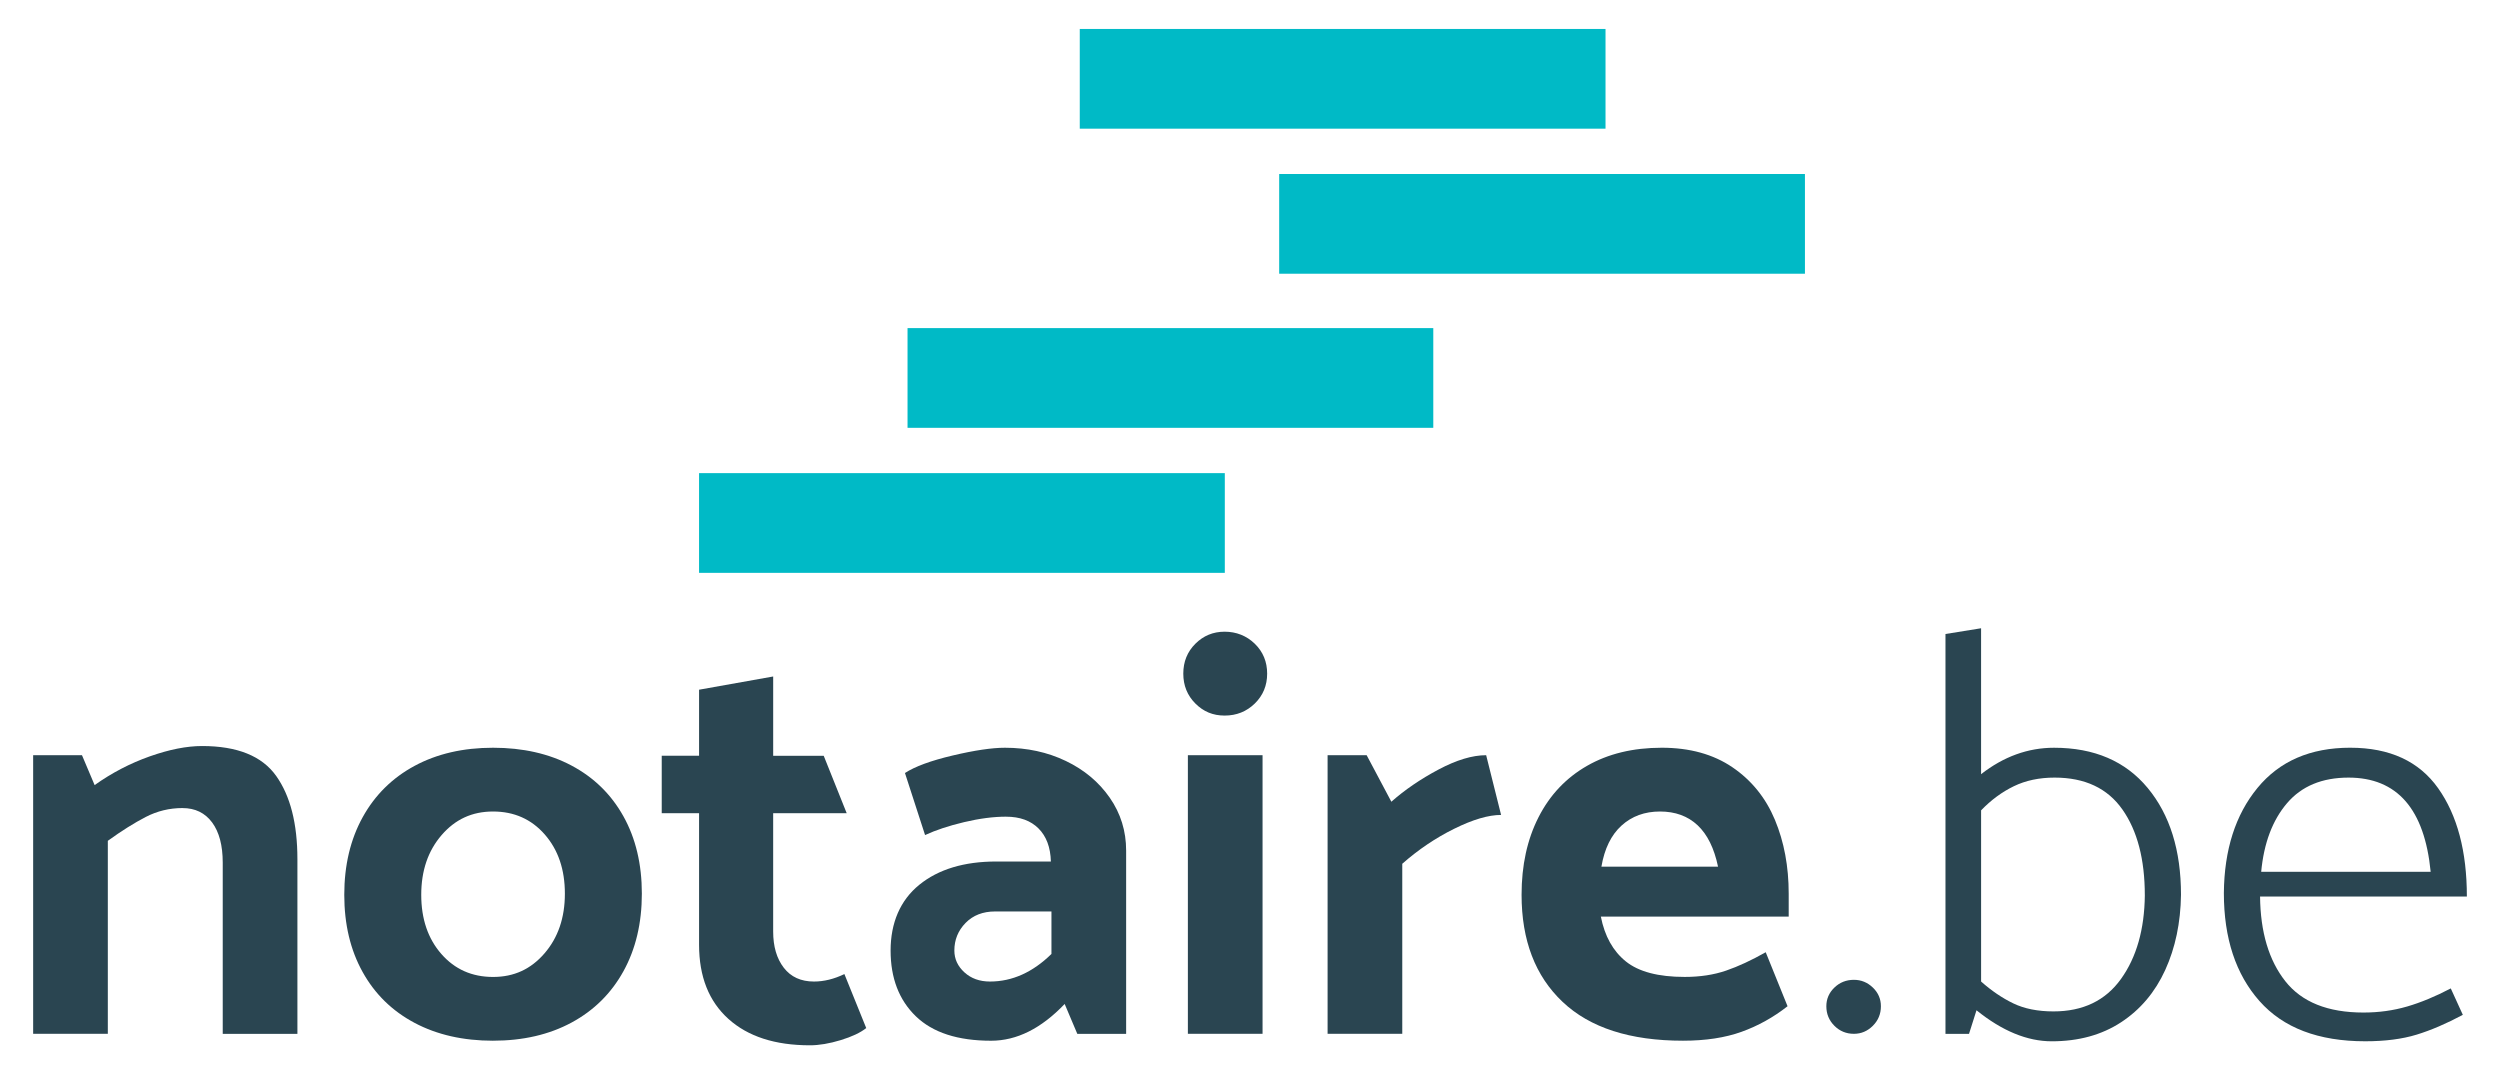 <?xml version="1.0" encoding="UTF-8"?>
<svg id="Laag_1" data-name="Laag 1" xmlns="http://www.w3.org/2000/svg" version="1.1" viewBox="0 0 1810.12 777.83">
  <defs>
    <style>
      .cls-1 {
        fill: #00bac6;
      }

      .cls-1, .cls-2 {
        stroke-width: 0px;
      }

      .cls-2 {
        fill: #2a4551;
      }
    </style>
  </defs>
  <g>
    <path class="cls-2" d="M132.14,585.07c-9.43,0-18.3,2.15-26.62,6.45-8.31,4.3-17.47,10.05-27.45,17.26v139.76H24v-201.73h35.36l9.15,21.63c12.48-8.87,25.79-15.8,39.93-20.8,14.14-4.99,26.76-7.48,37.85-7.48,25.51,0,43.39,7.21,53.66,21.63,10.26,14.42,15.39,34.52,15.39,60.31v126.45h-54.07v-123.95c0-12.48-2.56-22.18-7.69-29.12-5.14-6.93-12.28-10.4-21.43-10.4Z"/>
    <path class="cls-2" d="M357,753.53c-21.63,0-40.56-4.3-56.78-12.9-16.22-8.59-28.78-20.86-37.64-36.81-8.88-15.94-13.31-34.59-13.31-55.94s4.43-40.07,13.31-56.15c8.87-16.08,21.42-28.49,37.64-37.23,16.22-8.74,35.15-13.1,56.78-13.1s40.56,4.3,56.78,12.89c16.22,8.6,28.77,20.87,37.64,36.81,8.87,15.95,13.31,34.59,13.31,55.94s-4.44,40.07-13.31,56.15c-8.88,16.08-21.42,28.49-37.64,37.22-16.22,8.74-35.15,13.11-56.78,13.11ZM409,647.05c0-17.47-4.86-31.75-14.56-42.85-9.71-11.09-22.19-16.63-37.44-16.63s-27.39,5.68-37.23,17.05c-9.85,11.38-14.77,25.79-14.77,43.26s4.85,31.75,14.56,42.84c9.71,11.1,22.18,16.64,37.44,16.64s27.38-5.68,37.23-17.06c9.84-11.37,14.77-25.78,14.77-43.25Z"/>
    <path class="cls-2" d="M559.81,547.22h36.6l16.64,41.59h-53.24v85.68c0,10.82,2.56,19.55,7.69,26.21,5.13,6.65,12.41,9.98,21.84,9.98,7.2,0,14.56-1.8,22.04-5.41l15.81,39.1c-4.16,3.33-10.33,6.24-18.51,8.74-8.18,2.49-15.6,3.74-22.25,3.74-25.24,0-44.92-6.38-59.06-19.14-14.14-12.75-21.21-30.64-21.21-53.66v-95.25h-27.04v-41.59h27.04v-47.83l53.66-9.57v57.4Z"/>
    <path class="cls-2" d="M728.44,591.31c-9.15,0-19.28,1.32-30.36,3.95-11.1,2.64-20.52,5.76-28.29,9.36l-14.56-44.92c7.21-4.71,18.72-8.94,34.53-12.68s28.42-5.62,37.85-5.62c16.08,0,30.78,3.19,44.09,9.57,13.31,6.38,23.92,15.25,31.82,26.62,7.9,11.37,11.85,24.12,11.85,38.27v132.69h-35.36l-9.15-21.63c-16.92,17.74-34.67,26.62-53.24,26.62-24.13,0-42.29-5.89-54.49-17.68-12.2-11.79-18.3-27.66-18.3-47.62s6.93-36.4,20.8-47.63c13.86-11.23,32.44-16.84,55.74-16.84h39.51c-.28-10.26-3.26-18.23-8.94-23.92s-13.51-8.53-23.5-8.53ZM720.54,659.94c-8.88,0-16.02,2.78-21.43,8.32-5.41,5.55-8.11,12.2-8.11,19.97,0,6.1,2.42,11.37,7.28,15.8,4.85,4.44,11.02,6.65,18.51,6.65,16.08,0,30.92-6.65,44.51-19.97v-30.78h-40.76Z"/>
    <path class="cls-2" d="M917.48,487.74c0,8.59-2.98,15.8-8.94,21.63-5.96,5.82-13.25,8.74-21.83,8.74s-15.39-2.91-21.21-8.74-8.74-13.03-8.74-21.63,2.91-15.81,8.74-21.63,12.89-8.73,21.21-8.73,15.87,2.91,21.83,8.73c5.96,5.82,8.94,13.04,8.94,21.63ZM914.15,546.8v201.73h-54.07v-201.73h54.07Z"/>
    <path class="cls-2" d="M1052.95,600.04c-13.45,6.65-26,15.11-37.64,25.37v123.12h-54.07v-201.73h28.28l17.89,33.69c9.71-8.59,21.07-16.36,34.11-23.29,13.03-6.93,24.54-10.4,34.53-10.4l10.81,43.25c-9.15,0-20.45,3.33-33.9,9.99Z"/>
    <path class="cls-2" d="M1203.18,541.39c20.24,0,37.29,4.72,51.16,14.14,13.86,9.43,24.12,22.12,30.78,38.06,6.65,15.94,9.98,33.76,9.98,53.45v16.63h-136.01c2.77,14.14,8.8,24.96,18.09,32.44,9.29,7.49,23.5,11.23,42.63,11.23,11.09,0,21.07-1.52,29.95-4.57,8.87-3.05,18.43-7.49,28.7-13.31l15.81,39.1c-10.26,8.05-21.36,14.22-33.28,18.51-11.92,4.29-26.06,6.45-42.42,6.45-38.27,0-67.32-9.36-87.14-28.08-19.83-18.72-29.74-44.57-29.74-77.57,0-21.35,4.08-40.07,12.27-56.15,8.17-16.08,19.89-28.49,35.15-37.23,15.24-8.74,33.27-13.1,54.07-13.1ZM1201.93,587.57c-11.09,0-20.38,3.39-27.87,10.19-7.49,6.8-12.34,16.71-14.56,29.74h84.44c-2.78-13.31-7.7-23.29-14.77-29.95-7.07-6.65-16.16-9.98-27.25-9.98Z"/>
    <path class="cls-2" d="M1361.87,728.57c0,5.55-1.95,10.26-5.82,14.14-3.89,3.89-8.47,5.82-13.73,5.82-5.55,0-10.26-1.94-14.14-5.82-3.88-3.88-5.82-8.59-5.82-14.14,0-5.26,1.94-9.77,5.82-13.51,3.88-3.75,8.59-5.62,14.14-5.62,5.26,0,9.84,1.87,13.73,5.62,3.88,3.74,5.82,8.25,5.82,13.51Z"/>
    <path class="cls-2" d="M1579.15,647.88c-.28,20.24-4.1,38.41-11.44,54.49-7.35,16.09-18.03,28.7-32.02,37.85-14.01,9.15-30.72,13.73-50.12,13.73-17.75,0-35.92-7.49-54.49-22.46l-5.41,17.06h-17.05v-289.5l25.78-4.16v105.65c16.36-12.75,33.96-19.13,52.83-19.13,29.12,0,51.71,9.71,67.8,29.12,16.08,19.41,24.12,45.2,24.12,77.36ZM1552.95,648.29c0-26.06-5.4-46.79-16.22-62.18-10.82-15.39-27.18-23.09-49.08-23.09-11.09,0-20.94,2.08-29.53,6.24-8.59,4.16-16.5,9.99-23.71,17.47v123.95c7.49,6.65,15.25,11.93,23.29,15.81,8.04,3.88,17.74,5.82,29.12,5.82,21.35,0,37.64-7.83,48.88-23.5,11.23-15.66,16.98-35.84,17.26-60.52Z"/>
    <path class="cls-2" d="M1701.69,541.39c28.56,0,49.77,9.77,63.64,29.32,13.86,19.55,20.8,45.69,20.8,78.4h-149.74c.27,25.79,6.37,46.25,18.3,61.35,11.92,15.12,30.78,22.67,56.57,22.67,11.09,0,21.63-1.46,31.61-4.37,9.98-2.91,20.52-7.28,31.61-13.1l8.73,19.13c-11.92,6.38-23.08,11.17-33.48,14.35-10.4,3.19-22.81,4.79-37.22,4.79-33.84,0-59.35-9.71-76.53-29.12-17.2-19.41-25.79-45.48-25.79-78.19.27-31.33,8.38-56.71,24.33-76.12,15.94-19.41,38.33-29.12,67.18-29.12ZM1700.44,563.02c-19.13,0-33.97,6.18-44.51,18.51-10.54,12.34-16.78,28.9-18.72,49.7h122.71c-4.44-45.47-24.27-68.21-59.49-68.21Z"/>
  </g>
  <g>
    <rect class="cls-1" x="781.8" y="20.97" width="380.67" height="72.2"/>
    <rect class="cls-1" x="926.19" y="125.99" width="380.67" height="72.2"/>
    <rect class="cls-1" x="657.1" y="237.56" width="380.67" height="72.2"/>
    <rect class="cls-1" x="506.15" y="342.57" width="380.67" height="72.2"/>
  </g>
</svg>
